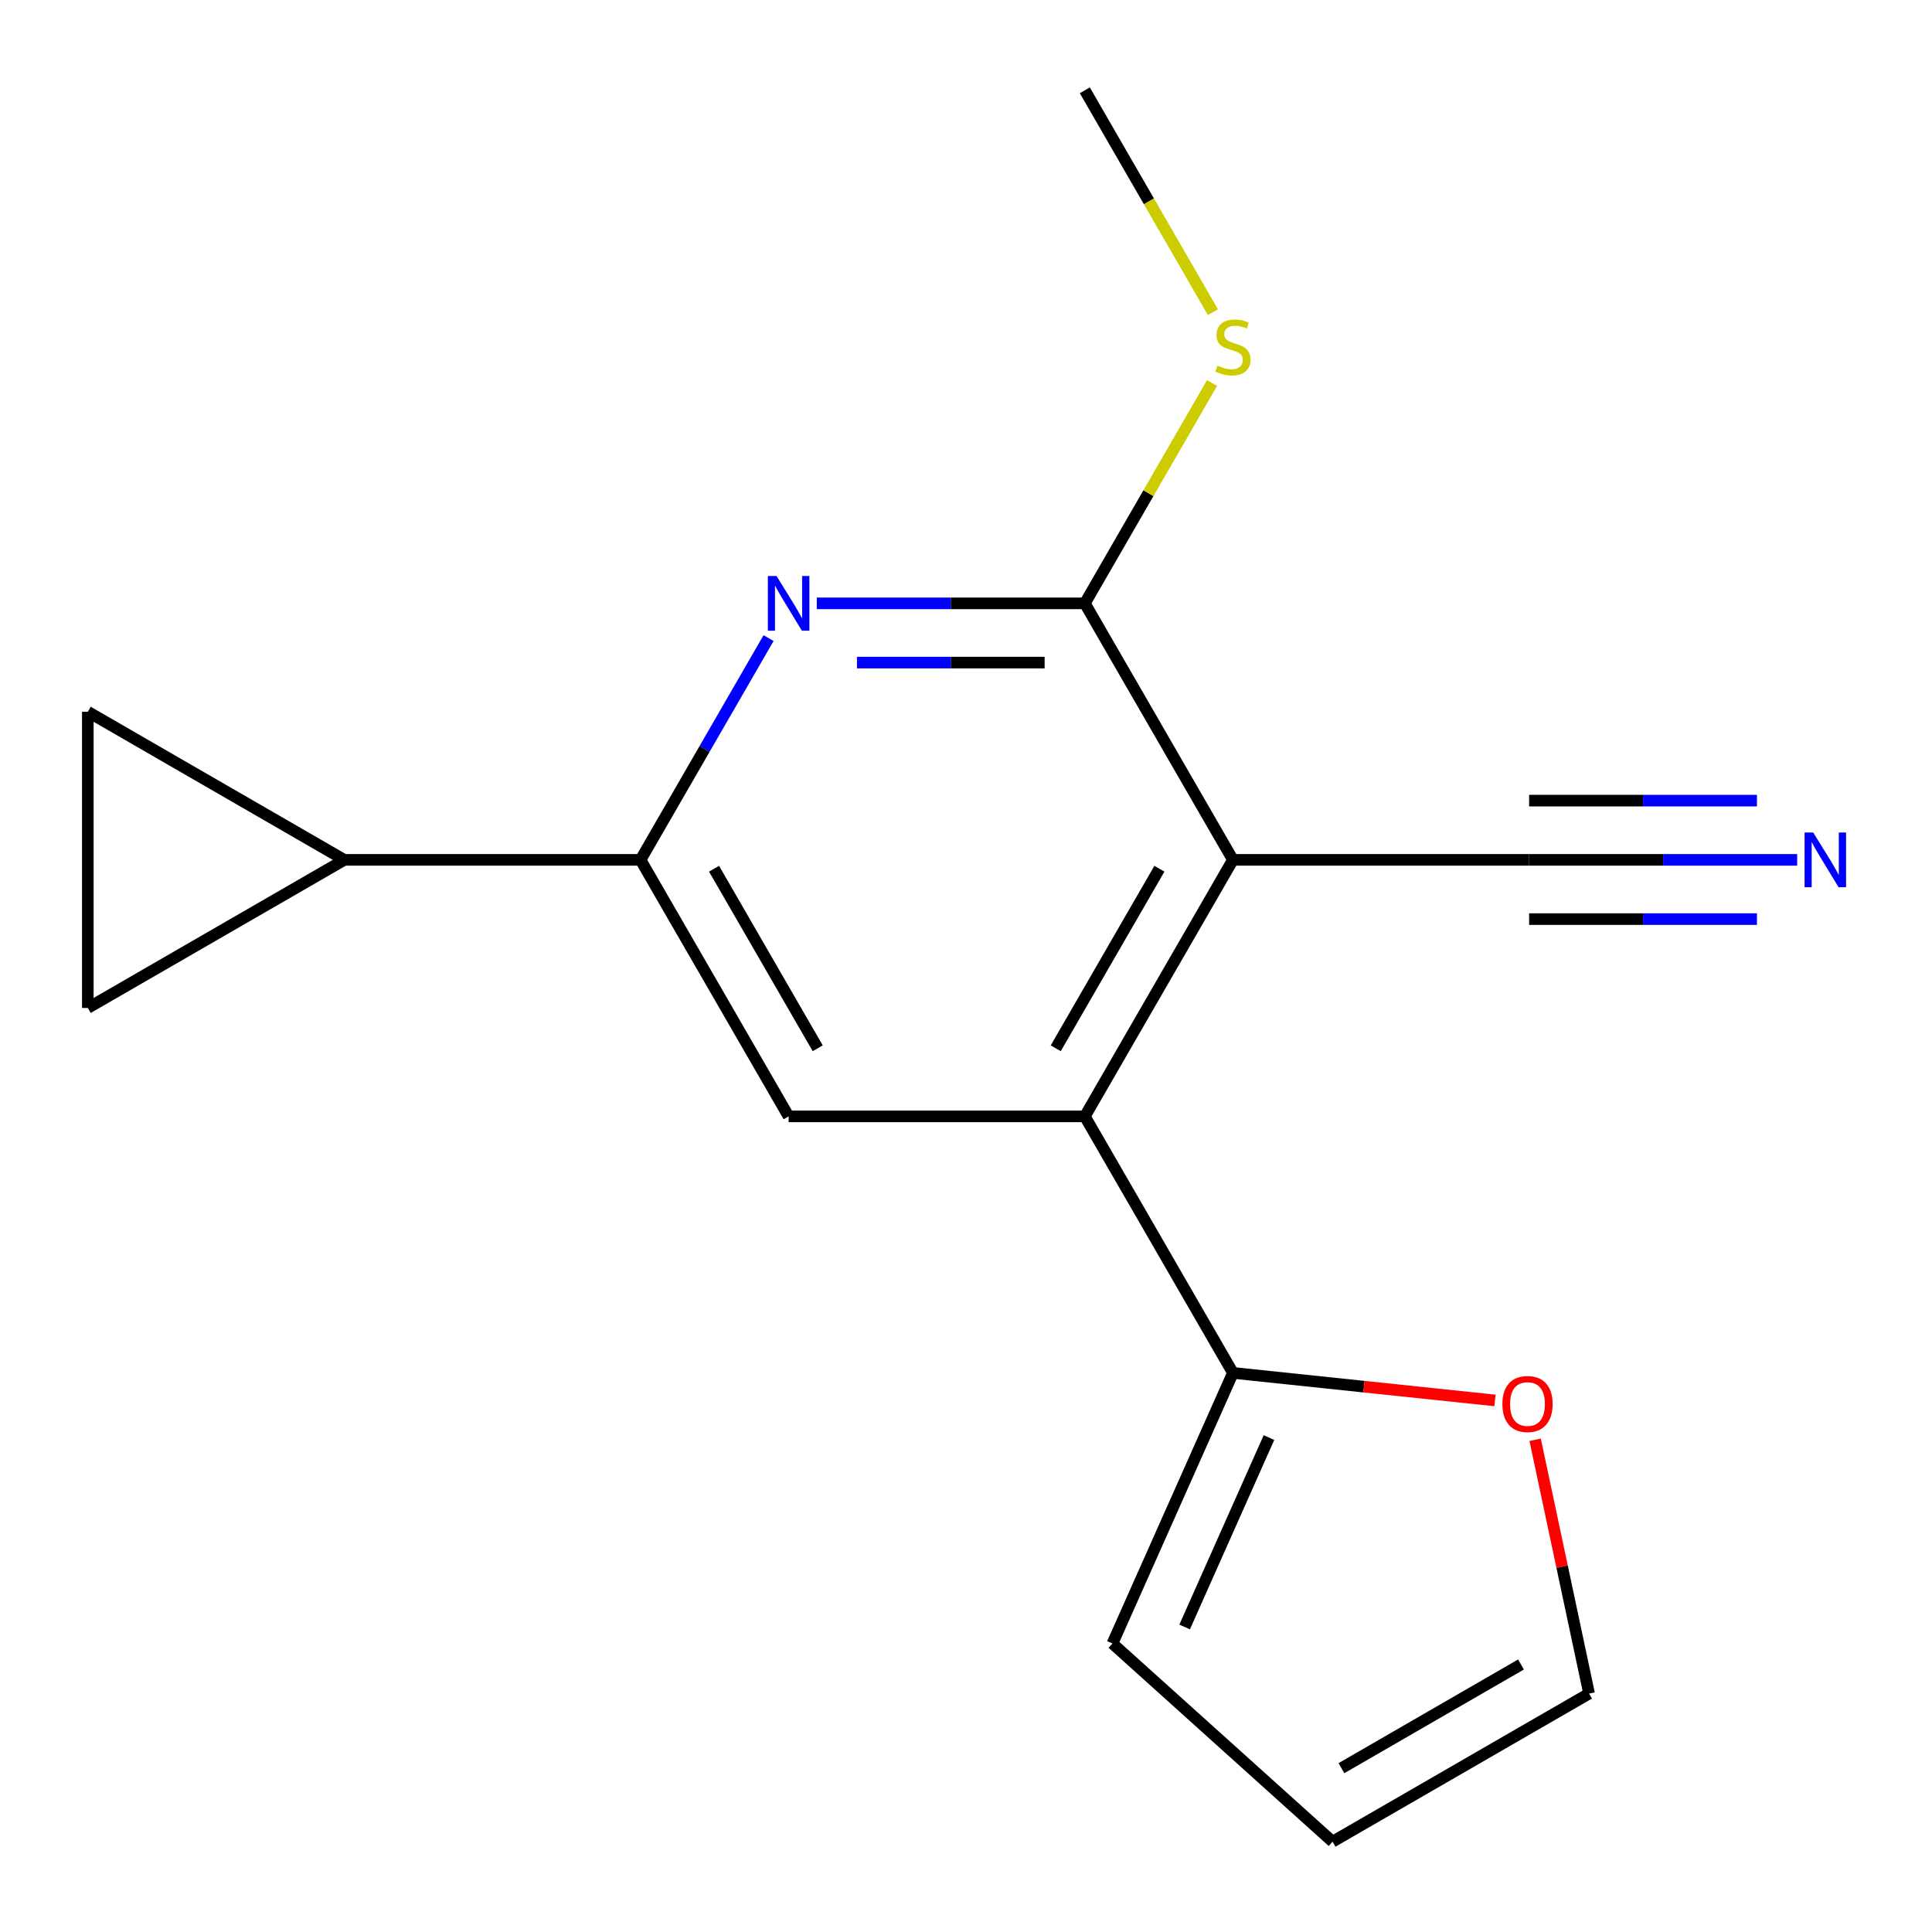 <?xml version='1.0' encoding='iso-8859-1'?>
<svg version='1.1' baseProfile='full'
              xmlns='http://www.w3.org/2000/svg'
                      xmlns:rdkit='http://www.rdkit.org/xml'
                      xmlns:xlink='http://www.w3.org/1999/xlink'
                  xml:space='preserve'
width='1000px' height='1000px' viewBox='0 0 1000 1000'>
<!-- END OF HEADER -->
<rect style='opacity:1.0;fill:#FFFFFF;stroke:none' width='1000' height='1000' x='0' y='0'> </rect>
<path class='bond-0' d='M 638.16,445.065 L 561.504,577.836' style='fill:none;fill-rule:evenodd;stroke:#000000;stroke-width:6px;stroke-linecap:butt;stroke-linejoin:miter;stroke-opacity:1' />
<path class='bond-0' d='M 600.107,449.649 L 546.448,542.589' style='fill:none;fill-rule:evenodd;stroke:#000000;stroke-width:6px;stroke-linecap:butt;stroke-linejoin:miter;stroke-opacity:1' />
<path class='bond-1' d='M 638.16,445.065 L 561.504,312.293' style='fill:none;fill-rule:evenodd;stroke:#000000;stroke-width:6px;stroke-linecap:butt;stroke-linejoin:miter;stroke-opacity:1' />
<path class='bond-7' d='M 638.16,445.065 L 791.471,445.065' style='fill:none;fill-rule:evenodd;stroke:#000000;stroke-width:6px;stroke-linecap:butt;stroke-linejoin:miter;stroke-opacity:1' />
<path class='bond-4' d='M 561.504,577.836 L 408.193,577.836' style='fill:none;fill-rule:evenodd;stroke:#000000;stroke-width:6px;stroke-linecap:butt;stroke-linejoin:miter;stroke-opacity:1' />
<path class='bond-5' d='M 561.504,577.836 L 638.16,710.608' style='fill:none;fill-rule:evenodd;stroke:#000000;stroke-width:6px;stroke-linecap:butt;stroke-linejoin:miter;stroke-opacity:1' />
<path class='bond-2' d='M 561.504,312.293 L 492.135,312.293' style='fill:none;fill-rule:evenodd;stroke:#000000;stroke-width:6px;stroke-linecap:butt;stroke-linejoin:miter;stroke-opacity:1' />
<path class='bond-2' d='M 492.135,312.293 L 422.766,312.293' style='fill:none;fill-rule:evenodd;stroke:#0000FF;stroke-width:6px;stroke-linecap:butt;stroke-linejoin:miter;stroke-opacity:1' />
<path class='bond-2' d='M 540.693,342.956 L 492.135,342.956' style='fill:none;fill-rule:evenodd;stroke:#000000;stroke-width:6px;stroke-linecap:butt;stroke-linejoin:miter;stroke-opacity:1' />
<path class='bond-2' d='M 492.135,342.956 L 443.576,342.956' style='fill:none;fill-rule:evenodd;stroke:#0000FF;stroke-width:6px;stroke-linecap:butt;stroke-linejoin:miter;stroke-opacity:1' />
<path class='bond-15' d='M 561.504,312.293 L 594.43,255.264' style='fill:none;fill-rule:evenodd;stroke:#000000;stroke-width:6px;stroke-linecap:butt;stroke-linejoin:miter;stroke-opacity:1' />
<path class='bond-15' d='M 594.43,255.264 L 627.356,198.235' style='fill:none;fill-rule:evenodd;stroke:#CCCC00;stroke-width:6px;stroke-linecap:butt;stroke-linejoin:miter;stroke-opacity:1' />
<path class='bond-3' d='M 397.805,330.286 L 364.671,387.675' style='fill:none;fill-rule:evenodd;stroke:#0000FF;stroke-width:6px;stroke-linecap:butt;stroke-linejoin:miter;stroke-opacity:1' />
<path class='bond-3' d='M 364.671,387.675 L 331.537,445.065' style='fill:none;fill-rule:evenodd;stroke:#000000;stroke-width:6px;stroke-linecap:butt;stroke-linejoin:miter;stroke-opacity:1' />
<path class='bond-6' d='M 331.537,445.065 L 178.226,445.065' style='fill:none;fill-rule:evenodd;stroke:#000000;stroke-width:6px;stroke-linecap:butt;stroke-linejoin:miter;stroke-opacity:1' />
<path class='bond-17' d='M 331.537,445.065 L 408.193,577.836' style='fill:none;fill-rule:evenodd;stroke:#000000;stroke-width:6px;stroke-linecap:butt;stroke-linejoin:miter;stroke-opacity:1' />
<path class='bond-17' d='M 369.59,449.649 L 423.249,542.589' style='fill:none;fill-rule:evenodd;stroke:#000000;stroke-width:6px;stroke-linecap:butt;stroke-linejoin:miter;stroke-opacity:1' />
<path class='bond-11' d='M 638.16,710.608 L 705.979,717.736' style='fill:none;fill-rule:evenodd;stroke:#000000;stroke-width:6px;stroke-linecap:butt;stroke-linejoin:miter;stroke-opacity:1' />
<path class='bond-11' d='M 705.979,717.736 L 773.798,724.864' style='fill:none;fill-rule:evenodd;stroke:#FF0000;stroke-width:6px;stroke-linecap:butt;stroke-linejoin:miter;stroke-opacity:1' />
<path class='bond-12' d='M 638.16,710.608 L 575.802,850.664' style='fill:none;fill-rule:evenodd;stroke:#000000;stroke-width:6px;stroke-linecap:butt;stroke-linejoin:miter;stroke-opacity:1' />
<path class='bond-12' d='M 656.817,744.088 L 613.167,842.127' style='fill:none;fill-rule:evenodd;stroke:#000000;stroke-width:6px;stroke-linecap:butt;stroke-linejoin:miter;stroke-opacity:1' />
<path class='bond-9' d='M 178.226,445.065 L 45.455,521.72' style='fill:none;fill-rule:evenodd;stroke:#000000;stroke-width:6px;stroke-linecap:butt;stroke-linejoin:miter;stroke-opacity:1' />
<path class='bond-10' d='M 178.226,445.065 L 45.455,368.409' style='fill:none;fill-rule:evenodd;stroke:#000000;stroke-width:6px;stroke-linecap:butt;stroke-linejoin:miter;stroke-opacity:1' />
<path class='bond-8' d='M 791.471,445.065 L 860.84,445.065' style='fill:none;fill-rule:evenodd;stroke:#000000;stroke-width:6px;stroke-linecap:butt;stroke-linejoin:miter;stroke-opacity:1' />
<path class='bond-8' d='M 860.84,445.065 L 930.209,445.065' style='fill:none;fill-rule:evenodd;stroke:#0000FF;stroke-width:6px;stroke-linecap:butt;stroke-linejoin:miter;stroke-opacity:1' />
<path class='bond-8' d='M 791.471,475.727 L 850.435,475.727' style='fill:none;fill-rule:evenodd;stroke:#000000;stroke-width:6px;stroke-linecap:butt;stroke-linejoin:miter;stroke-opacity:1' />
<path class='bond-8' d='M 850.435,475.727 L 909.399,475.727' style='fill:none;fill-rule:evenodd;stroke:#0000FF;stroke-width:6px;stroke-linecap:butt;stroke-linejoin:miter;stroke-opacity:1' />
<path class='bond-8' d='M 791.471,414.402 L 850.435,414.402' style='fill:none;fill-rule:evenodd;stroke:#000000;stroke-width:6px;stroke-linecap:butt;stroke-linejoin:miter;stroke-opacity:1' />
<path class='bond-8' d='M 850.435,414.402 L 909.399,414.402' style='fill:none;fill-rule:evenodd;stroke:#0000FF;stroke-width:6px;stroke-linecap:butt;stroke-linejoin:miter;stroke-opacity:1' />
<path class='bond-19' d='M 45.455,521.72 L 45.455,368.409' style='fill:none;fill-rule:evenodd;stroke:#000000;stroke-width:6px;stroke-linecap:butt;stroke-linejoin:miter;stroke-opacity:1' />
<path class='bond-13' d='M 794.583,745.226 L 808.545,810.91' style='fill:none;fill-rule:evenodd;stroke:#FF0000;stroke-width:6px;stroke-linecap:butt;stroke-linejoin:miter;stroke-opacity:1' />
<path class='bond-13' d='M 808.545,810.91 L 822.506,876.594' style='fill:none;fill-rule:evenodd;stroke:#000000;stroke-width:6px;stroke-linecap:butt;stroke-linejoin:miter;stroke-opacity:1' />
<path class='bond-14' d='M 575.802,850.664 L 689.735,953.25' style='fill:none;fill-rule:evenodd;stroke:#000000;stroke-width:6px;stroke-linecap:butt;stroke-linejoin:miter;stroke-opacity:1' />
<path class='bond-18' d='M 822.506,876.594 L 689.735,953.25' style='fill:none;fill-rule:evenodd;stroke:#000000;stroke-width:6px;stroke-linecap:butt;stroke-linejoin:miter;stroke-opacity:1' />
<path class='bond-18' d='M 787.259,861.538 L 694.319,915.197' style='fill:none;fill-rule:evenodd;stroke:#000000;stroke-width:6px;stroke-linecap:butt;stroke-linejoin:miter;stroke-opacity:1' />
<path class='bond-16' d='M 627.795,161.569 L 594.649,104.16' style='fill:none;fill-rule:evenodd;stroke:#CCCC00;stroke-width:6px;stroke-linecap:butt;stroke-linejoin:miter;stroke-opacity:1' />
<path class='bond-16' d='M 594.649,104.16 L 561.504,46.75' style='fill:none;fill-rule:evenodd;stroke:#000000;stroke-width:6px;stroke-linecap:butt;stroke-linejoin:miter;stroke-opacity:1' />
<path  class='atom-3' d='M 401.933 298.133
L 411.213 313.133
Q 412.133 314.613, 413.613 317.293
Q 415.093 319.973, 415.173 320.133
L 415.173 298.133
L 418.933 298.133
L 418.933 326.453
L 415.053 326.453
L 405.093 310.053
Q 403.933 308.133, 402.693 305.933
Q 401.493 303.733, 401.133 303.053
L 401.133 326.453
L 397.453 326.453
L 397.453 298.133
L 401.933 298.133
' fill='#0000FF'/>
<path  class='atom-9' d='M 938.522 430.905
L 947.802 445.905
Q 948.722 447.385, 950.202 450.065
Q 951.682 452.745, 951.762 452.905
L 951.762 430.905
L 955.522 430.905
L 955.522 459.225
L 951.642 459.225
L 941.682 442.825
Q 940.522 440.905, 939.282 438.705
Q 938.082 436.505, 937.722 435.825
L 937.722 459.225
L 934.042 459.225
L 934.042 430.905
L 938.522 430.905
' fill='#0000FF'/>
<path  class='atom-12' d='M 777.631 726.713
Q 777.631 719.913, 780.991 716.113
Q 784.351 712.313, 790.631 712.313
Q 796.911 712.313, 800.271 716.113
Q 803.631 719.913, 803.631 726.713
Q 803.631 733.593, 800.231 737.513
Q 796.831 741.393, 790.631 741.393
Q 784.391 741.393, 780.991 737.513
Q 777.631 733.633, 777.631 726.713
M 790.631 738.193
Q 794.951 738.193, 797.271 735.313
Q 799.631 732.393, 799.631 726.713
Q 799.631 721.153, 797.271 718.353
Q 794.951 715.513, 790.631 715.513
Q 786.311 715.513, 783.951 718.313
Q 781.631 721.113, 781.631 726.713
Q 781.631 732.433, 783.951 735.313
Q 786.311 738.193, 790.631 738.193
' fill='#FF0000'/>
<path  class='atom-16' d='M 630.16 189.242
Q 630.48 189.362, 631.8 189.922
Q 633.12 190.482, 634.56 190.842
Q 636.04 191.162, 637.48 191.162
Q 640.16 191.162, 641.72 189.882
Q 643.28 188.562, 643.28 186.282
Q 643.28 184.722, 642.48 183.762
Q 641.72 182.802, 640.52 182.282
Q 639.32 181.762, 637.32 181.162
Q 634.8 180.402, 633.28 179.682
Q 631.8 178.962, 630.72 177.442
Q 629.68 175.922, 629.68 173.362
Q 629.68 169.802, 632.08 167.602
Q 634.52 165.402, 639.32 165.402
Q 642.6 165.402, 646.32 166.962
L 645.4 170.042
Q 642 168.642, 639.44 168.642
Q 636.68 168.642, 635.16 169.802
Q 633.64 170.922, 633.68 172.882
Q 633.68 174.402, 634.44 175.322
Q 635.24 176.242, 636.36 176.762
Q 637.52 177.282, 639.44 177.882
Q 642 178.682, 643.52 179.482
Q 645.04 180.282, 646.12 181.922
Q 647.24 183.522, 647.24 186.282
Q 647.24 190.202, 644.6 192.322
Q 642 194.402, 637.64 194.402
Q 635.12 194.402, 633.2 193.842
Q 631.32 193.322, 629.08 192.402
L 630.16 189.242
' fill='#CCCC00'/>
</svg>
